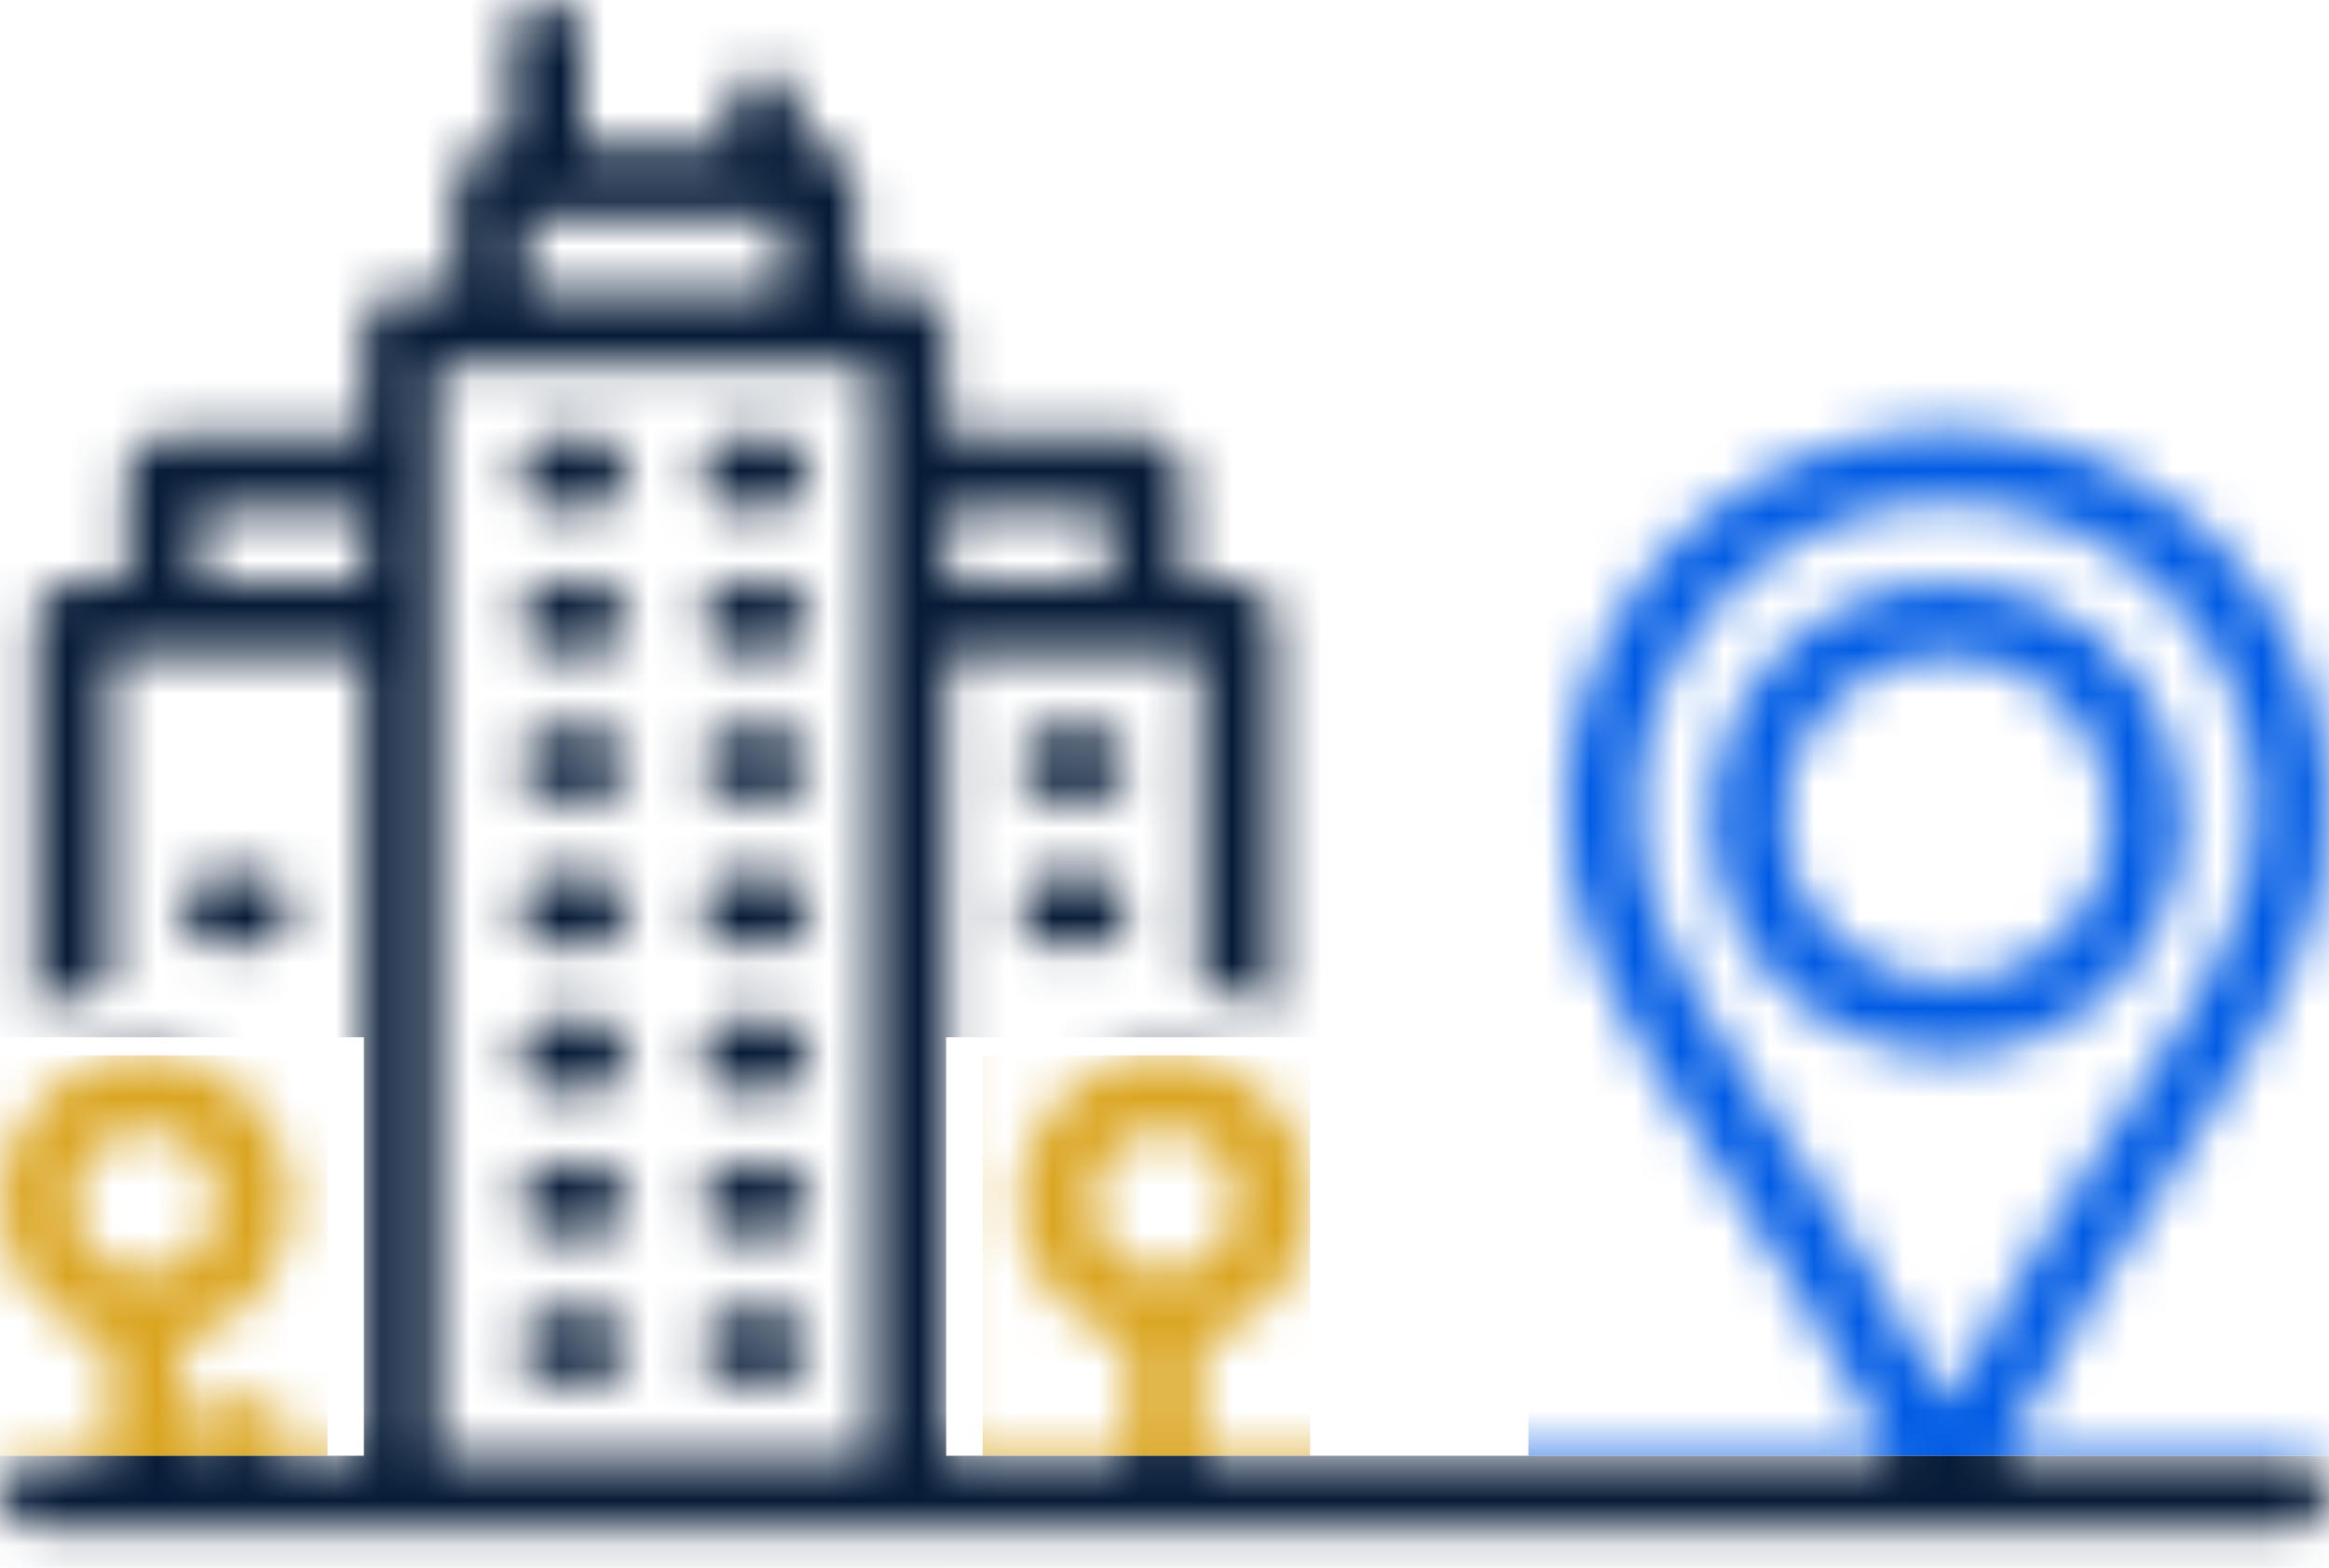 <svg width="52" height="35" viewBox="0 0 52 35" fill="none" xmlns="http://www.w3.org/2000/svg">
<mask id="mask0_1909_3035" style="mask-type:alpha" maskUnits="userSpaceOnUse" x="0" y="0" width="52" height="35">
<path d="M4.875 32.875H5.687C5.903 32.875 6.11 32.789 6.262 32.637C6.414 32.485 6.5 32.278 6.5 32.062C6.5 31.847 6.414 31.64 6.262 31.488C6.11 31.336 5.903 31.25 5.687 31.25H4.875C4.66 31.25 4.453 31.336 4.3 31.488C4.148 31.64 4.062 31.847 4.062 32.062C4.062 32.278 4.148 32.485 4.3 32.637C4.453 32.789 4.66 32.875 4.875 32.875Z" fill="black"/>
<path d="M4.875 21.125H5.687C5.903 21.125 6.11 21.039 6.262 20.887C6.414 20.735 6.5 20.528 6.5 20.312C6.5 20.097 6.414 19.89 6.262 19.738C6.11 19.586 5.903 19.5 5.687 19.5H4.875C4.66 19.5 4.453 19.586 4.3 19.738C4.148 19.89 4.062 20.097 4.062 20.312C4.062 20.528 4.148 20.735 4.3 20.887C4.453 21.039 4.66 21.125 4.875 21.125Z" fill="black"/>
<path d="M13.203 9.75H12.391C12.175 9.75 11.969 9.836 11.816 9.988C11.664 10.141 11.578 10.347 11.578 10.563C11.578 10.778 11.664 10.985 11.816 11.137C11.969 11.29 12.175 11.375 12.391 11.375H13.203C13.419 11.375 13.625 11.29 13.778 11.137C13.93 10.985 14.016 10.778 14.016 10.563C14.016 10.347 13.93 10.141 13.778 9.988C13.625 9.836 13.419 9.75 13.203 9.75Z" fill="black"/>
<path d="M17.266 9.75H16.453C16.238 9.75 16.031 9.836 15.879 9.988C15.726 10.141 15.641 10.347 15.641 10.563C15.641 10.778 15.726 10.985 15.879 11.137C16.031 11.29 16.238 11.375 16.453 11.375H17.266C17.481 11.375 17.688 11.29 17.84 11.137C17.992 10.985 18.078 10.778 18.078 10.563C18.078 10.347 17.992 10.141 17.84 9.988C17.688 9.836 17.481 9.75 17.266 9.75Z" fill="black"/>
<path d="M13.203 12.999H12.391C12.175 12.999 11.969 13.085 11.816 13.237C11.664 13.389 11.578 13.596 11.578 13.812C11.578 14.027 11.664 14.234 11.816 14.386C11.969 14.538 12.175 14.624 12.391 14.624H13.203C13.419 14.624 13.625 14.538 13.778 14.386C13.93 14.234 14.016 14.027 14.016 13.812C14.016 13.596 13.93 13.389 13.778 13.237C13.625 13.085 13.419 12.999 13.203 12.999Z" fill="black"/>
<path d="M17.266 12.999H16.453C16.238 12.999 16.031 13.085 15.879 13.237C15.726 13.389 15.641 13.596 15.641 13.812C15.641 14.027 15.726 14.234 15.879 14.386C16.031 14.538 16.238 14.624 16.453 14.624H17.266C17.481 14.624 17.688 14.538 17.84 14.386C17.992 14.234 18.078 14.027 18.078 13.812C18.078 13.596 17.992 13.389 17.84 13.237C17.688 13.085 17.481 12.999 17.266 12.999Z" fill="black"/>
<path d="M13.203 16.25H12.391C12.175 16.25 11.969 16.336 11.816 16.488C11.664 16.64 11.578 16.847 11.578 17.062C11.578 17.278 11.664 17.485 11.816 17.637C11.969 17.789 12.175 17.875 12.391 17.875H13.203C13.419 17.875 13.625 17.789 13.778 17.637C13.93 17.485 14.016 17.278 14.016 17.062C14.016 16.847 13.93 16.64 13.778 16.488C13.625 16.336 13.419 16.25 13.203 16.25Z" fill="black"/>
<path d="M17.266 16.25H16.453C16.238 16.25 16.031 16.336 15.879 16.488C15.726 16.64 15.641 16.847 15.641 17.062C15.641 17.278 15.726 17.485 15.879 17.637C16.031 17.789 16.238 17.875 16.453 17.875H17.266C17.481 17.875 17.688 17.789 17.84 17.637C17.992 17.485 18.078 17.278 18.078 17.062C18.078 16.847 17.992 16.64 17.84 16.488C17.688 16.336 17.481 16.25 17.266 16.25Z" fill="black"/>
<path d="M24.375 16.25H23.562C23.347 16.25 23.14 16.336 22.988 16.488C22.836 16.64 22.75 16.847 22.75 17.062C22.75 17.278 22.836 17.485 22.988 17.637C23.14 17.789 23.347 17.875 23.562 17.875H24.375C24.59 17.875 24.797 17.789 24.95 17.637C25.102 17.485 25.188 17.278 25.188 17.062C25.188 16.847 25.102 16.64 24.95 16.488C24.797 16.336 24.59 16.25 24.375 16.25Z" fill="black"/>
<path d="M24.375 19.5H23.562C23.347 19.5 23.14 19.586 22.988 19.738C22.836 19.89 22.75 20.097 22.75 20.312C22.75 20.528 22.836 20.735 22.988 20.887C23.14 21.039 23.347 21.125 23.562 21.125H24.375C24.59 21.125 24.797 21.039 24.95 20.887C25.102 20.735 25.188 20.528 25.188 20.312C25.188 20.097 25.102 19.89 24.95 19.738C24.797 19.586 24.59 19.5 24.375 19.5Z" fill="black"/>
<path d="M13.203 19.5H12.391C12.175 19.5 11.969 19.586 11.816 19.738C11.664 19.89 11.578 20.097 11.578 20.312C11.578 20.528 11.664 20.735 11.816 20.887C11.969 21.039 12.175 21.125 12.391 21.125H13.203C13.419 21.125 13.625 21.039 13.778 20.887C13.93 20.735 14.016 20.528 14.016 20.312C14.016 20.097 13.93 19.89 13.778 19.738C13.625 19.586 13.419 19.5 13.203 19.5Z" fill="black"/>
<path d="M17.266 19.5H16.453C16.238 19.5 16.031 19.586 15.879 19.738C15.726 19.89 15.641 20.097 15.641 20.312C15.641 20.528 15.726 20.735 15.879 20.887C16.031 21.039 16.238 21.125 16.453 21.125H17.266C17.481 21.125 17.688 21.039 17.84 20.887C17.992 20.735 18.078 20.528 18.078 20.312C18.078 20.097 17.992 19.89 17.84 19.738C17.688 19.586 17.481 19.5 17.266 19.5Z" fill="black"/>
<path d="M13.203 22.75H12.391C12.175 22.75 11.969 22.836 11.816 22.988C11.664 23.14 11.578 23.347 11.578 23.562C11.578 23.778 11.664 23.985 11.816 24.137C11.969 24.289 12.175 24.375 12.391 24.375H13.203C13.419 24.375 13.625 24.289 13.778 24.137C13.93 23.985 14.016 23.778 14.016 23.562C14.016 23.347 13.93 23.14 13.778 22.988C13.625 22.836 13.419 22.75 13.203 22.75Z" fill="black"/>
<path d="M17.266 22.75H16.453C16.238 22.75 16.031 22.836 15.879 22.988C15.726 23.14 15.641 23.347 15.641 23.562C15.641 23.778 15.726 23.985 15.879 24.137C16.031 24.289 16.238 24.375 16.453 24.375H17.266C17.481 24.375 17.688 24.289 17.84 24.137C17.992 23.985 18.078 23.778 18.078 23.562C18.078 23.347 17.992 23.14 17.84 22.988C17.688 22.836 17.481 22.75 17.266 22.75Z" fill="black"/>
<path d="M13.203 26H12.391C12.175 26 11.969 26.086 11.816 26.238C11.664 26.39 11.578 26.597 11.578 26.812C11.578 27.028 11.664 27.235 11.816 27.387C11.969 27.539 12.175 27.625 12.391 27.625H13.203C13.419 27.625 13.625 27.539 13.778 27.387C13.93 27.235 14.016 27.028 14.016 26.812C14.016 26.597 13.93 26.39 13.778 26.238C13.625 26.086 13.419 26 13.203 26Z" fill="black"/>
<path d="M17.266 26H16.453C16.238 26 16.031 26.086 15.879 26.238C15.726 26.39 15.641 26.597 15.641 26.812C15.641 27.028 15.726 27.235 15.879 27.387C16.031 27.539 16.238 27.625 16.453 27.625H17.266C17.481 27.625 17.688 27.539 17.84 27.387C17.992 27.235 18.078 27.028 18.078 26.812C18.078 26.597 17.992 26.39 17.84 26.238C17.688 26.086 17.481 26 17.266 26Z" fill="black"/>
<path d="M13.203 29.251H12.391C12.175 29.251 11.969 29.337 11.816 29.489C11.664 29.641 11.578 29.848 11.578 30.064C11.578 30.279 11.664 30.486 11.816 30.638C11.969 30.79 12.175 30.876 12.391 30.876H13.203C13.419 30.876 13.625 30.79 13.778 30.638C13.93 30.486 14.016 30.279 14.016 30.064C14.016 29.848 13.93 29.641 13.778 29.489C13.625 29.337 13.419 29.251 13.203 29.251Z" fill="black"/>
<path d="M17.266 29.251H16.453C16.238 29.251 16.031 29.337 15.879 29.489C15.726 29.641 15.641 29.848 15.641 30.064C15.641 30.279 15.726 30.486 15.879 30.638C16.031 30.79 16.238 30.876 16.453 30.876H17.266C17.481 30.876 17.688 30.79 17.84 30.638C17.992 30.486 18.078 30.279 18.078 30.064C18.078 29.848 17.992 29.641 17.84 29.489C17.688 29.337 17.481 29.251 17.266 29.251Z" fill="black"/>
<path d="M0.812 32.5C0.597 32.5 0.39 32.586 0.238 32.738C0.086 32.89 0 33.097 0 33.312C0 33.528 0.086 33.735 0.238 33.887C0.39 34.039 0.597 34.125 0.812 34.125H51.186C51.402 34.125 51.608 34.039 51.761 33.887C51.913 33.735 51.999 33.528 51.999 33.312C51.999 33.097 51.913 32.89 51.761 32.738C51.608 32.586 51.402 32.5 51.186 32.5H44.686C46.018 29.977 47.607 27.533 49.151 25.162L49.455 24.696C50.85 22.548 52.095 20.408 51.994 17.839C51.957 16.872 51.763 15.918 51.421 15.012C50.792 13.416 49.697 12.045 48.279 11.079C46.86 10.113 45.184 9.597 43.468 9.597C41.752 9.597 40.075 10.113 38.657 11.079C37.238 12.045 36.143 13.416 35.514 15.012C35.172 15.918 34.979 16.872 34.941 17.839C34.841 20.408 36.085 22.548 37.481 24.696L37.784 25.162C39.328 27.533 40.918 29.977 42.25 32.5H26.812V29.956C27.578 29.758 28.245 29.288 28.689 28.633C29.133 27.978 29.323 27.184 29.224 26.399C29.124 25.615 28.741 24.893 28.148 24.37C27.554 23.847 26.791 23.559 26 23.559C25.208 23.559 24.445 23.847 23.851 24.37C23.258 24.893 22.875 25.615 22.775 26.399C22.676 27.184 22.866 27.978 23.31 28.633C23.754 29.288 24.421 29.758 25.187 29.956V32.5H21.125V14.625H26.812V22.011C27.384 22.107 27.935 22.306 28.437 22.597V13.812C28.437 13.597 28.351 13.39 28.199 13.238C28.047 13.086 27.84 13 27.624 13H26.406V10.562C26.406 10.347 26.32 10.14 26.168 9.988C26.015 9.836 25.809 9.75 25.593 9.75H21.125V7.312C21.125 7.097 21.039 6.89 20.887 6.738C20.734 6.586 20.528 6.5 20.312 6.5H19.093V4.062C19.093 3.847 19.008 3.64 18.855 3.488C18.703 3.336 18.496 3.25 18.281 3.25H17.875V2.437C17.875 2.222 17.789 2.015 17.637 1.863C17.484 1.711 17.278 1.625 17.062 1.625C16.847 1.625 16.64 1.711 16.488 1.863C16.335 2.015 16.25 2.222 16.25 2.437V3.25H13V0.812C13 0.597 12.914 0.39 12.762 0.238C12.609 0.086 12.403 0 12.187 0C11.972 0 11.765 0.086 11.613 0.238C11.46 0.39 11.375 0.597 11.375 0.812V3.25H10.969C10.753 3.25 10.546 3.336 10.394 3.488C10.242 3.64 10.156 3.847 10.156 4.062V6.5H8.937C8.722 6.5 8.515 6.586 8.363 6.738C8.21 6.89 8.125 7.097 8.125 7.312V9.75H3.656C3.441 9.75 3.234 9.836 3.082 9.988C2.929 10.14 2.844 10.347 2.844 10.562V13H1.625C1.41 13 1.203 13.086 1.05 13.238C0.898 13.39 0.813 13.597 0.812 13.812V22.597C1.315 22.306 1.865 22.107 2.437 22.011V14.625H8.125V32.5H4.062V29.956C4.828 29.758 5.496 29.288 5.94 28.633C6.384 27.978 6.574 27.184 6.474 26.399C6.374 25.615 5.992 24.893 5.398 24.37C4.805 23.847 4.041 23.559 3.25 23.559C2.459 23.559 1.695 23.847 1.102 24.37C0.508 24.893 0.126 25.615 0.026 26.399C-0.074 27.184 0.116 27.978 0.56 28.633C1.004 29.288 1.672 29.758 2.437 29.956V32.5H0.812ZM39.146 24.275L38.843 23.81C37.596 21.891 36.483 19.995 36.565 17.903C36.596 17.11 36.755 16.327 37.035 15.585C37.547 14.298 38.434 13.193 39.581 12.415C40.728 11.637 42.082 11.222 43.468 11.222C44.854 11.222 46.208 11.637 47.355 12.415C48.501 13.193 49.388 14.298 49.901 15.585C50.181 16.327 50.34 17.11 50.37 17.903C50.452 19.994 49.34 21.891 48.092 23.81L47.79 24.275C46.308 26.55 44.784 28.89 43.468 31.328C42.151 28.89 40.627 26.55 39.146 24.275ZM24.375 26.812C24.375 26.491 24.47 26.177 24.648 25.91C24.827 25.642 25.081 25.434 25.378 25.311C25.674 25.188 26.001 25.156 26.317 25.219C26.632 25.281 26.921 25.436 27.148 25.663C27.376 25.891 27.53 26.18 27.593 26.495C27.656 26.811 27.624 27.137 27.501 27.434C27.378 27.731 27.169 27.985 26.902 28.164C26.635 28.342 26.321 28.438 26 28.438C25.569 28.437 25.156 28.266 24.851 27.961C24.546 27.656 24.375 27.243 24.375 26.812ZM21.125 11.375H24.781V13H21.125V11.375ZM11.781 4.875H17.468V6.5H11.781V4.875ZM9.75 8.125H19.5V32.5H9.75V8.125ZM4.469 13V11.375H8.125V13H4.469ZM1.625 26.812C1.625 26.491 1.72 26.177 1.899 25.91C2.077 25.642 2.331 25.434 2.628 25.311C2.925 25.188 3.252 25.156 3.567 25.219C3.882 25.282 4.172 25.436 4.399 25.663C4.626 25.891 4.781 26.18 4.844 26.495C4.906 26.811 4.874 27.137 4.751 27.434C4.628 27.731 4.42 27.985 4.153 28.164C3.886 28.342 3.571 28.438 3.25 28.438C2.819 28.437 2.406 28.266 2.101 27.961C1.797 27.656 1.625 27.243 1.625 26.812Z" fill="black"/>
<path d="M48.75 18.282C48.75 17.238 48.44 16.216 47.86 15.348C47.279 14.479 46.455 13.803 45.49 13.403C44.525 13.003 43.463 12.899 42.438 13.102C41.414 13.306 40.473 13.809 39.734 14.548C38.996 15.286 38.493 16.227 38.289 17.252C38.085 18.276 38.19 19.338 38.59 20.303C38.989 21.268 39.666 22.093 40.535 22.673C41.403 23.253 42.424 23.563 43.469 23.563C44.869 23.562 46.211 23.005 47.201 22.015C48.191 21.025 48.748 19.682 48.75 18.282ZM39.812 18.282C39.812 17.559 40.027 16.852 40.429 16.251C40.83 15.649 41.401 15.181 42.069 14.904C42.738 14.627 43.473 14.555 44.182 14.696C44.891 14.837 45.543 15.185 46.054 15.697C46.565 16.208 46.913 16.86 47.055 17.569C47.196 18.278 47.123 19.013 46.846 19.681C46.57 20.349 46.101 20.92 45.5 21.322C44.899 21.724 44.192 21.938 43.469 21.938C42.499 21.937 41.57 21.552 40.885 20.866C40.199 20.181 39.814 19.251 39.812 18.282Z" fill="black"/>
</mask>
<g mask="url(#mask0_1909_3035)">
<rect x="34.125" y="6.094" width="18.688" height="26.406" fill="#005BE4"/>
<rect y="23.562" width="7.312" height="8.938" fill="#DAA520"/>
<rect x="21.938" y="23.562" width="7.312" height="8.938" fill="#DAA520"/>
<rect x="-2.438" y="-1.219" width="32.906" height="24.375" fill="#061B37"/>
<rect x="8.125" y="20.312" width="13" height="15.031" fill="#061B37"/>
<rect x="-1.219" y="32.5" width="56.469" height="6.906" fill="#061B37"/>
</g>
</svg>

